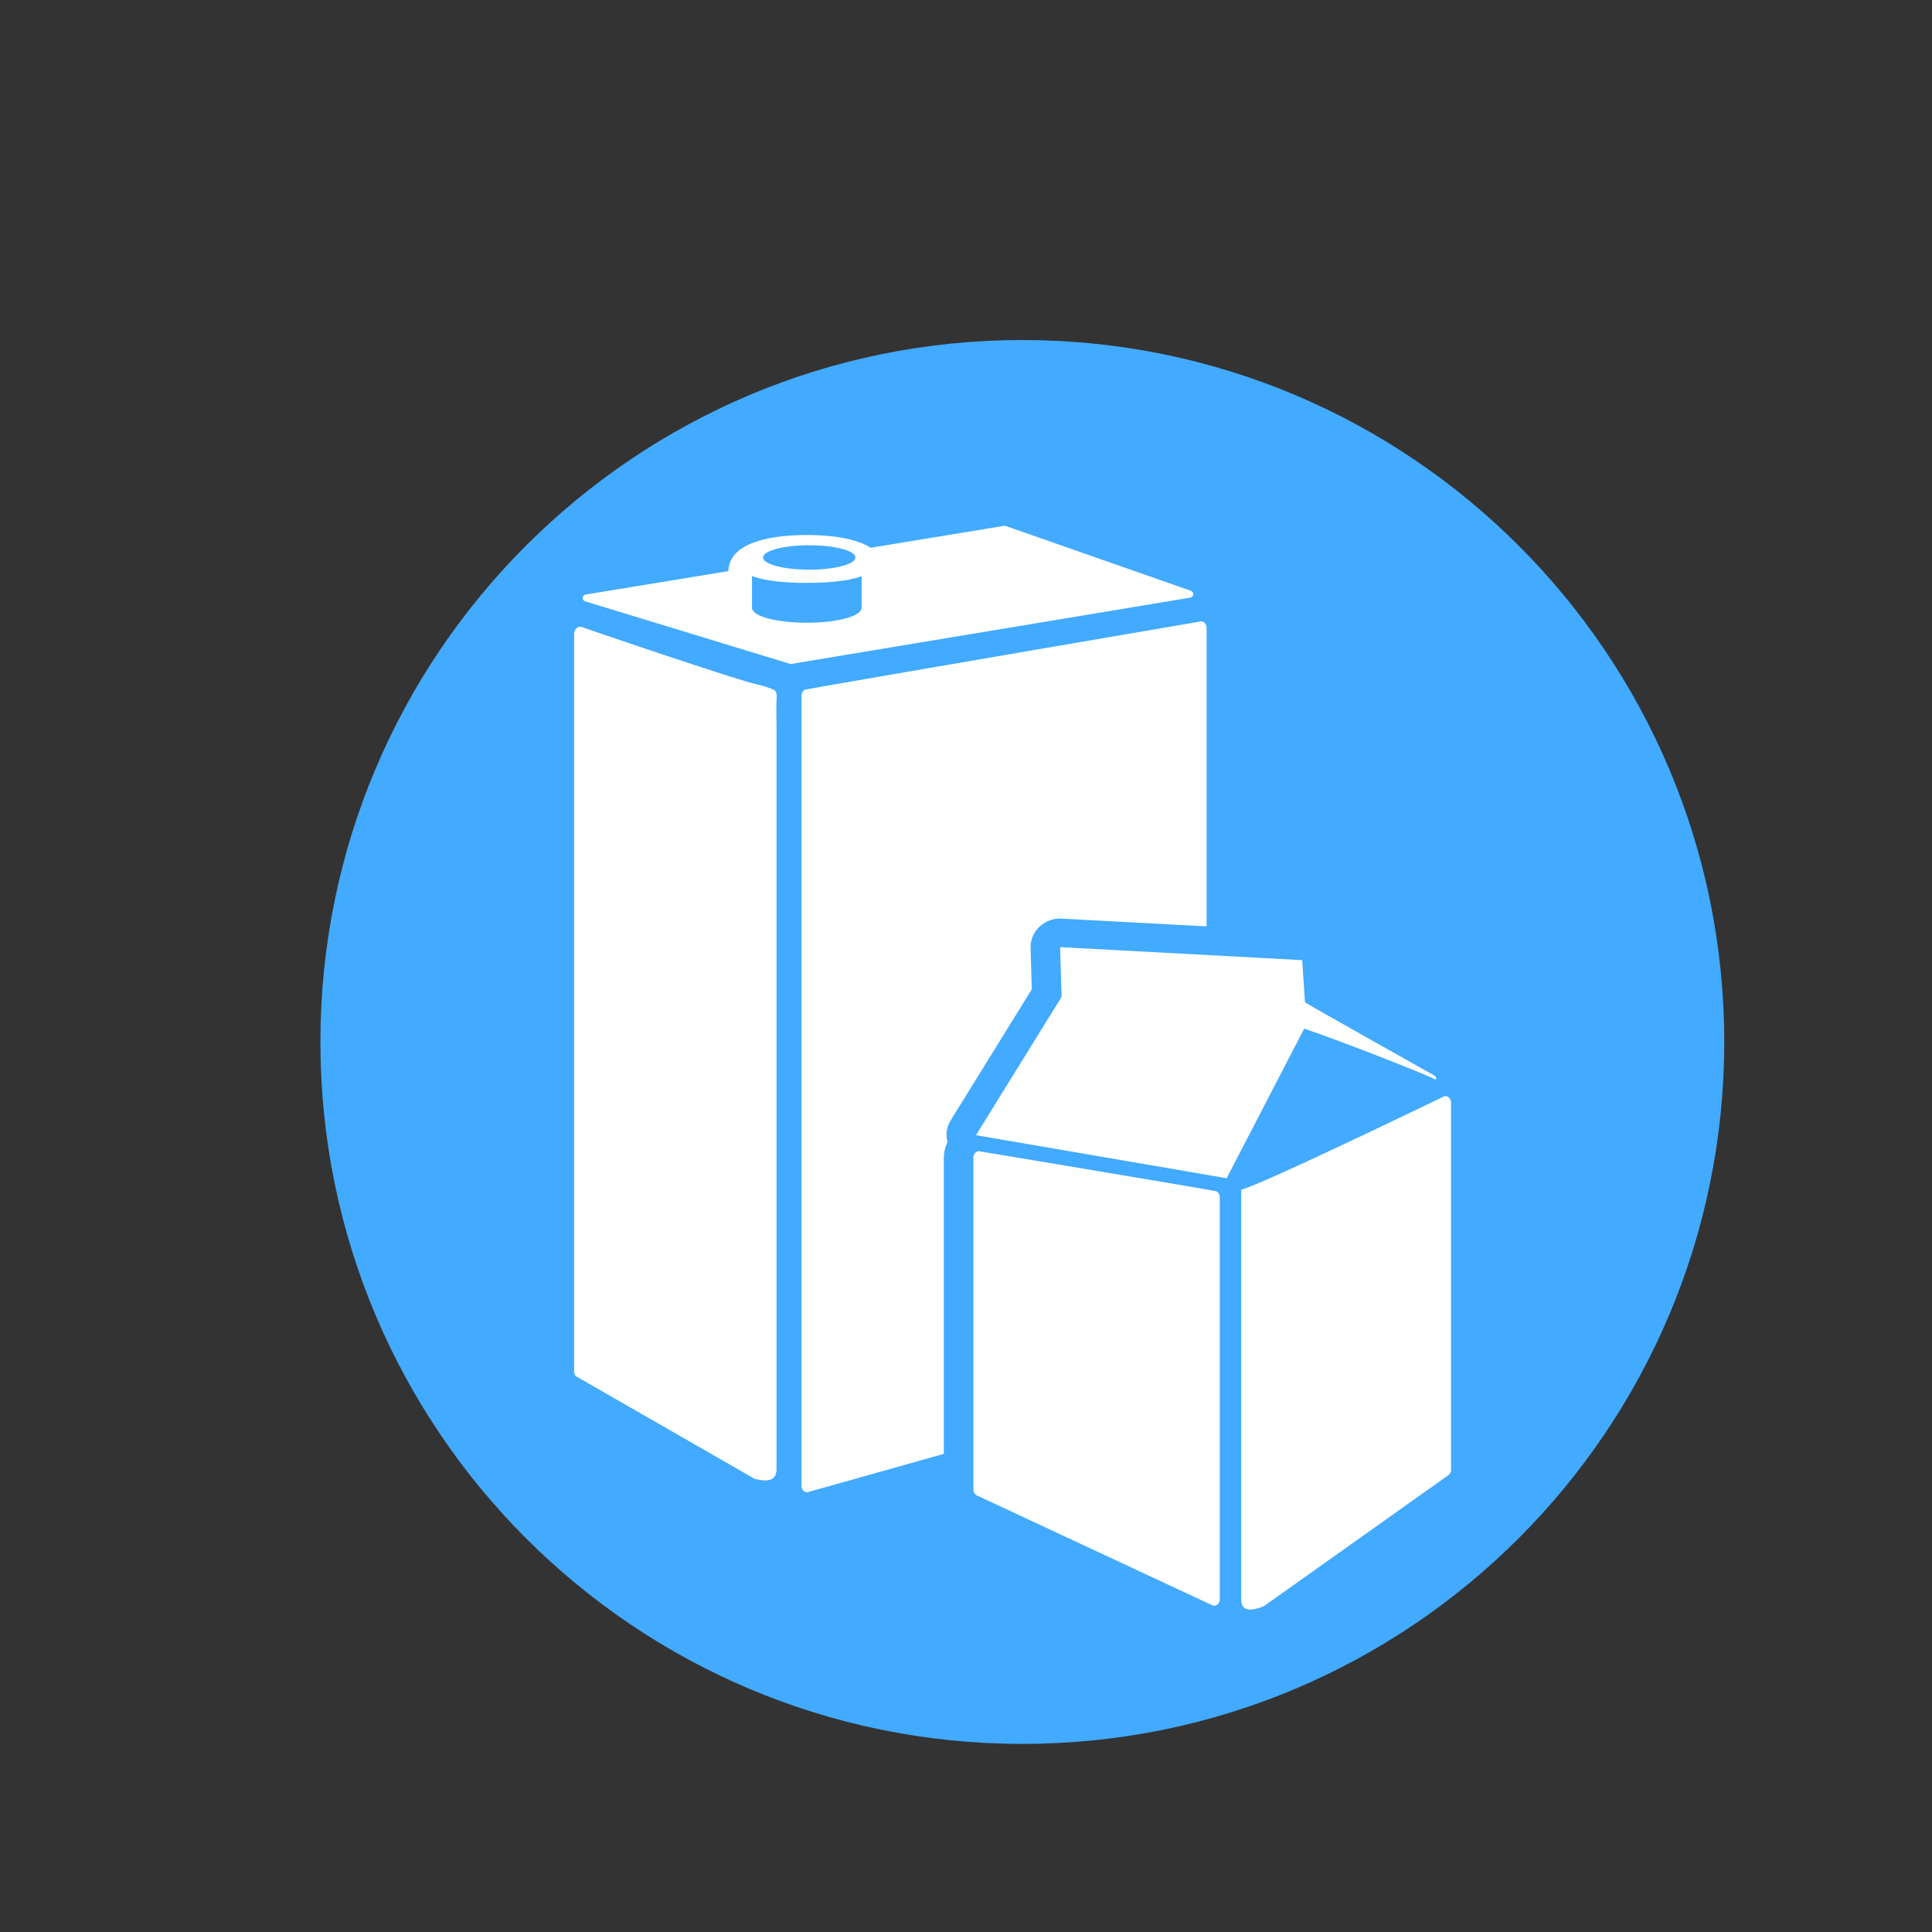 <?xml version="1.0" encoding="UTF-8"?> <svg xmlns="http://www.w3.org/2000/svg" width="72" height="72" viewBox="0 0 72 72" fill="none"><rect x="0" y="0" width="72" height="72" fill="#333333" stroke="none"/> <path d="M38.099 12.672C23.652 12.672 11.941 24.383 11.941 38.831C11.941 53.277 23.652 64.99 38.099 64.99C52.545 64.99 64.258 53.277 64.258 38.831C64.258 24.383 52.545 12.672 38.099 12.672Z" fill="#42AAFF"></path> <path d="M45.755 22.55C45.751 22.476 45.75 22.402 45.746 22.326C45.744 22.274 45.745 22.22 45.719 22.173C45.696 22.123 45.647 22.089 45.6 22.055C43.324 20.417 40.427 19.728 37.781 18.803L37.589 18.744L37.336 18.746C35.131 19.108 32.928 19.469 30.723 19.831L25.177 20.742C24.03 20.93 21.707 20.921 20.969 21.865C20.877 21.983 20.783 22.102 20.74 22.245C20.714 22.328 20.706 22.416 20.692 22.502C20.588 23.111 20.485 23.589 20.514 24.198C20.526 24.444 20.514 24.695 20.514 24.941V27.213V36.72V46.573V51.116C20.514 51.535 20.744 51.899 21.11 52.073C22.183 52.692 23.258 53.306 24.334 53.926C25.688 54.703 27.067 55.671 28.522 56.263C28.722 56.345 28.922 56.426 29.123 56.507C29.179 56.53 29.238 56.554 29.297 56.555C29.378 56.555 29.453 56.517 29.523 56.485C30.439 56.041 31.454 56.118 32.427 55.842C33.258 55.61 34.089 55.375 34.92 55.142C36.867 54.593 38.815 54.045 40.761 53.498C41.786 53.21 42.812 52.921 43.837 52.633C44.231 52.524 44.721 52.459 45.09 52.28L45.245 52.219C45.618 52.033 45.849 51.657 45.849 51.237V46.666V36.74V27.119C45.848 25.587 45.801 24.072 45.755 22.55Z" fill="#42AAFF"></path> <path d="M30.006 25.701C30.087 25.667 44.694 23.169 44.694 23.169C44.756 23.144 44.827 23.156 44.881 23.202C44.935 23.248 44.966 23.322 44.966 23.4V51.236C44.966 51.336 44.916 51.424 44.84 51.463L30.154 55.593C30.129 55.607 30.101 55.613 30.075 55.613C30.035 55.613 29.996 55.598 29.961 55.572C29.904 55.527 29.871 55.451 29.871 55.369V25.93C29.87 25.827 29.924 25.735 30.006 25.701Z" fill="white"></path> <path d="M21.479 23.418C21.532 23.365 21.598 23.345 21.659 23.36C21.718 23.381 21.779 23.402 21.838 23.422C22.485 23.646 23.133 23.865 23.78 24.084C24.718 24.4 25.654 24.713 26.596 25.016C27.008 25.15 27.419 25.281 27.835 25.406C28.16 25.503 28.534 25.566 28.834 25.707C28.97 25.769 28.948 25.949 28.939 26.082C28.922 26.436 28.939 26.789 28.939 27.14V28.759V30.839V33.277V35.969V38.815V41.709V44.551V47.237V49.666V51.73V53.334V54.37V54.739C28.944 55.138 28.666 55.214 28.317 55.153C28.037 55.106 28.099 55.091 28.076 55.084L21.517 51.319C21.445 51.293 21.395 51.214 21.395 51.118V23.623C21.395 23.547 21.425 23.471 21.479 23.418Z" fill="white"></path> <path d="M44.356 22.272L29.495 24.741C29.473 24.744 29.45 24.743 29.429 24.736L21.812 22.412C21.673 22.369 21.687 22.179 21.832 22.156L37.411 19.598C37.434 19.594 37.46 19.596 37.483 19.604L44.381 22.017C44.515 22.063 44.498 22.249 44.356 22.272Z" fill="white"></path> <path d="M54.72 40.095C54.685 40.066 54.64 40.046 54.601 40.021C54.579 39.862 54.532 39.706 54.437 39.565C54.274 39.309 54.047 39.183 53.976 39.142L53.88 39.089C51.616 37.818 50.308 37.076 49.696 36.73L49.628 35.711C49.592 35.174 49.146 34.747 48.589 34.717C48.589 34.717 39.53 34.232 39.51 34.232C39.224 34.232 38.948 34.339 38.741 34.534C38.519 34.741 38.399 35.028 38.407 35.325L38.451 36.87L35.425 41.759C35.273 42.005 35.238 42.296 35.31 42.569C35.223 42.747 35.174 42.943 35.174 43.144V55.505C35.174 56.005 35.452 56.454 35.923 56.688L44.661 60.763C44.842 60.857 46.215 61.044 46.594 61.044C46.785 61.044 47 61.015 47.242 60.94C47.417 60.885 47.667 60.805 47.879 60.624L54.562 55.879C54.948 55.641 55.181 55.229 55.181 54.766V41.093C55.181 40.706 55.012 40.343 54.72 40.095Z" fill="#42AAFF"></path> <path d="M53.991 40.896C53.936 40.85 53.868 40.837 53.804 40.864C53.804 40.864 46.867 44.226 46.257 44.331V59.596C46.253 60.007 46.539 60.04 46.903 59.928C47.194 59.837 47.127 59.833 47.151 59.821L53.949 54.995C54.025 54.956 54.076 54.868 54.076 54.768V41.094C54.077 41.015 54.046 40.941 53.991 40.896Z" fill="white"></path> <path d="M45.322 44.394C45.24 44.362 36.548 42.913 36.548 42.913C36.486 42.888 36.415 42.899 36.361 42.946C36.306 42.991 36.275 43.065 36.275 43.142V55.503C36.275 55.604 36.326 55.691 36.402 55.729L45.174 59.822C45.198 59.835 45.226 59.84 45.252 59.84C45.293 59.84 45.332 59.826 45.366 59.8C45.424 59.755 45.457 59.679 45.457 59.597V44.624C45.459 44.52 45.404 44.429 45.322 44.394Z" fill="white"></path> <path d="M36.372 42.305L45.713 43.909L48.604 38.333C50.229 38.887 52.918 39.961 53.338 40.157C53.393 40.182 53.447 40.209 53.504 40.234C53.528 40.207 53.525 40.163 53.504 40.13C53.483 40.1 53.449 40.079 53.416 40.061C53.366 40.035 48.791 37.463 48.633 37.354L48.528 35.782L39.508 35.297L39.562 37.151L36.372 42.305Z" fill="white"></path> <path d="M30.067 24.061C27.613 24.061 27.159 23.567 27.159 23.567L27.141 22.715V21.328C27.141 20.119 28.973 19.938 30.067 19.938C31.159 19.938 32.992 20.119 32.992 21.328V23.567C32.992 23.566 32.521 24.061 30.067 24.061Z" fill="white"></path> <path d="M30.067 20.787C31.195 20.787 32.109 21.029 32.109 21.328V22.713H32.091C32.003 22.99 31.135 23.208 30.067 23.208C28.998 23.208 28.129 22.99 28.042 22.713H28.025V21.328C28.025 21.028 28.938 20.787 30.067 20.787Z" fill="#42AAFF"></path> <path d="M30.074 21.722C28.394 21.722 27.47 21.428 27.47 20.895C27.47 20.362 28.395 20.068 30.074 20.068C31.753 20.068 32.678 20.362 32.678 20.895C32.678 21.428 31.754 21.722 30.074 21.722Z" fill="white"></path> <path d="M28.436 20.775C28.436 21.027 29.206 21.23 30.159 21.23C31.11 21.23 31.881 21.027 31.881 20.775C31.881 20.523 31.11 20.32 30.159 20.32C29.207 20.32 28.436 20.523 28.436 20.775Z" fill="#42AAFF"></path> </svg> 